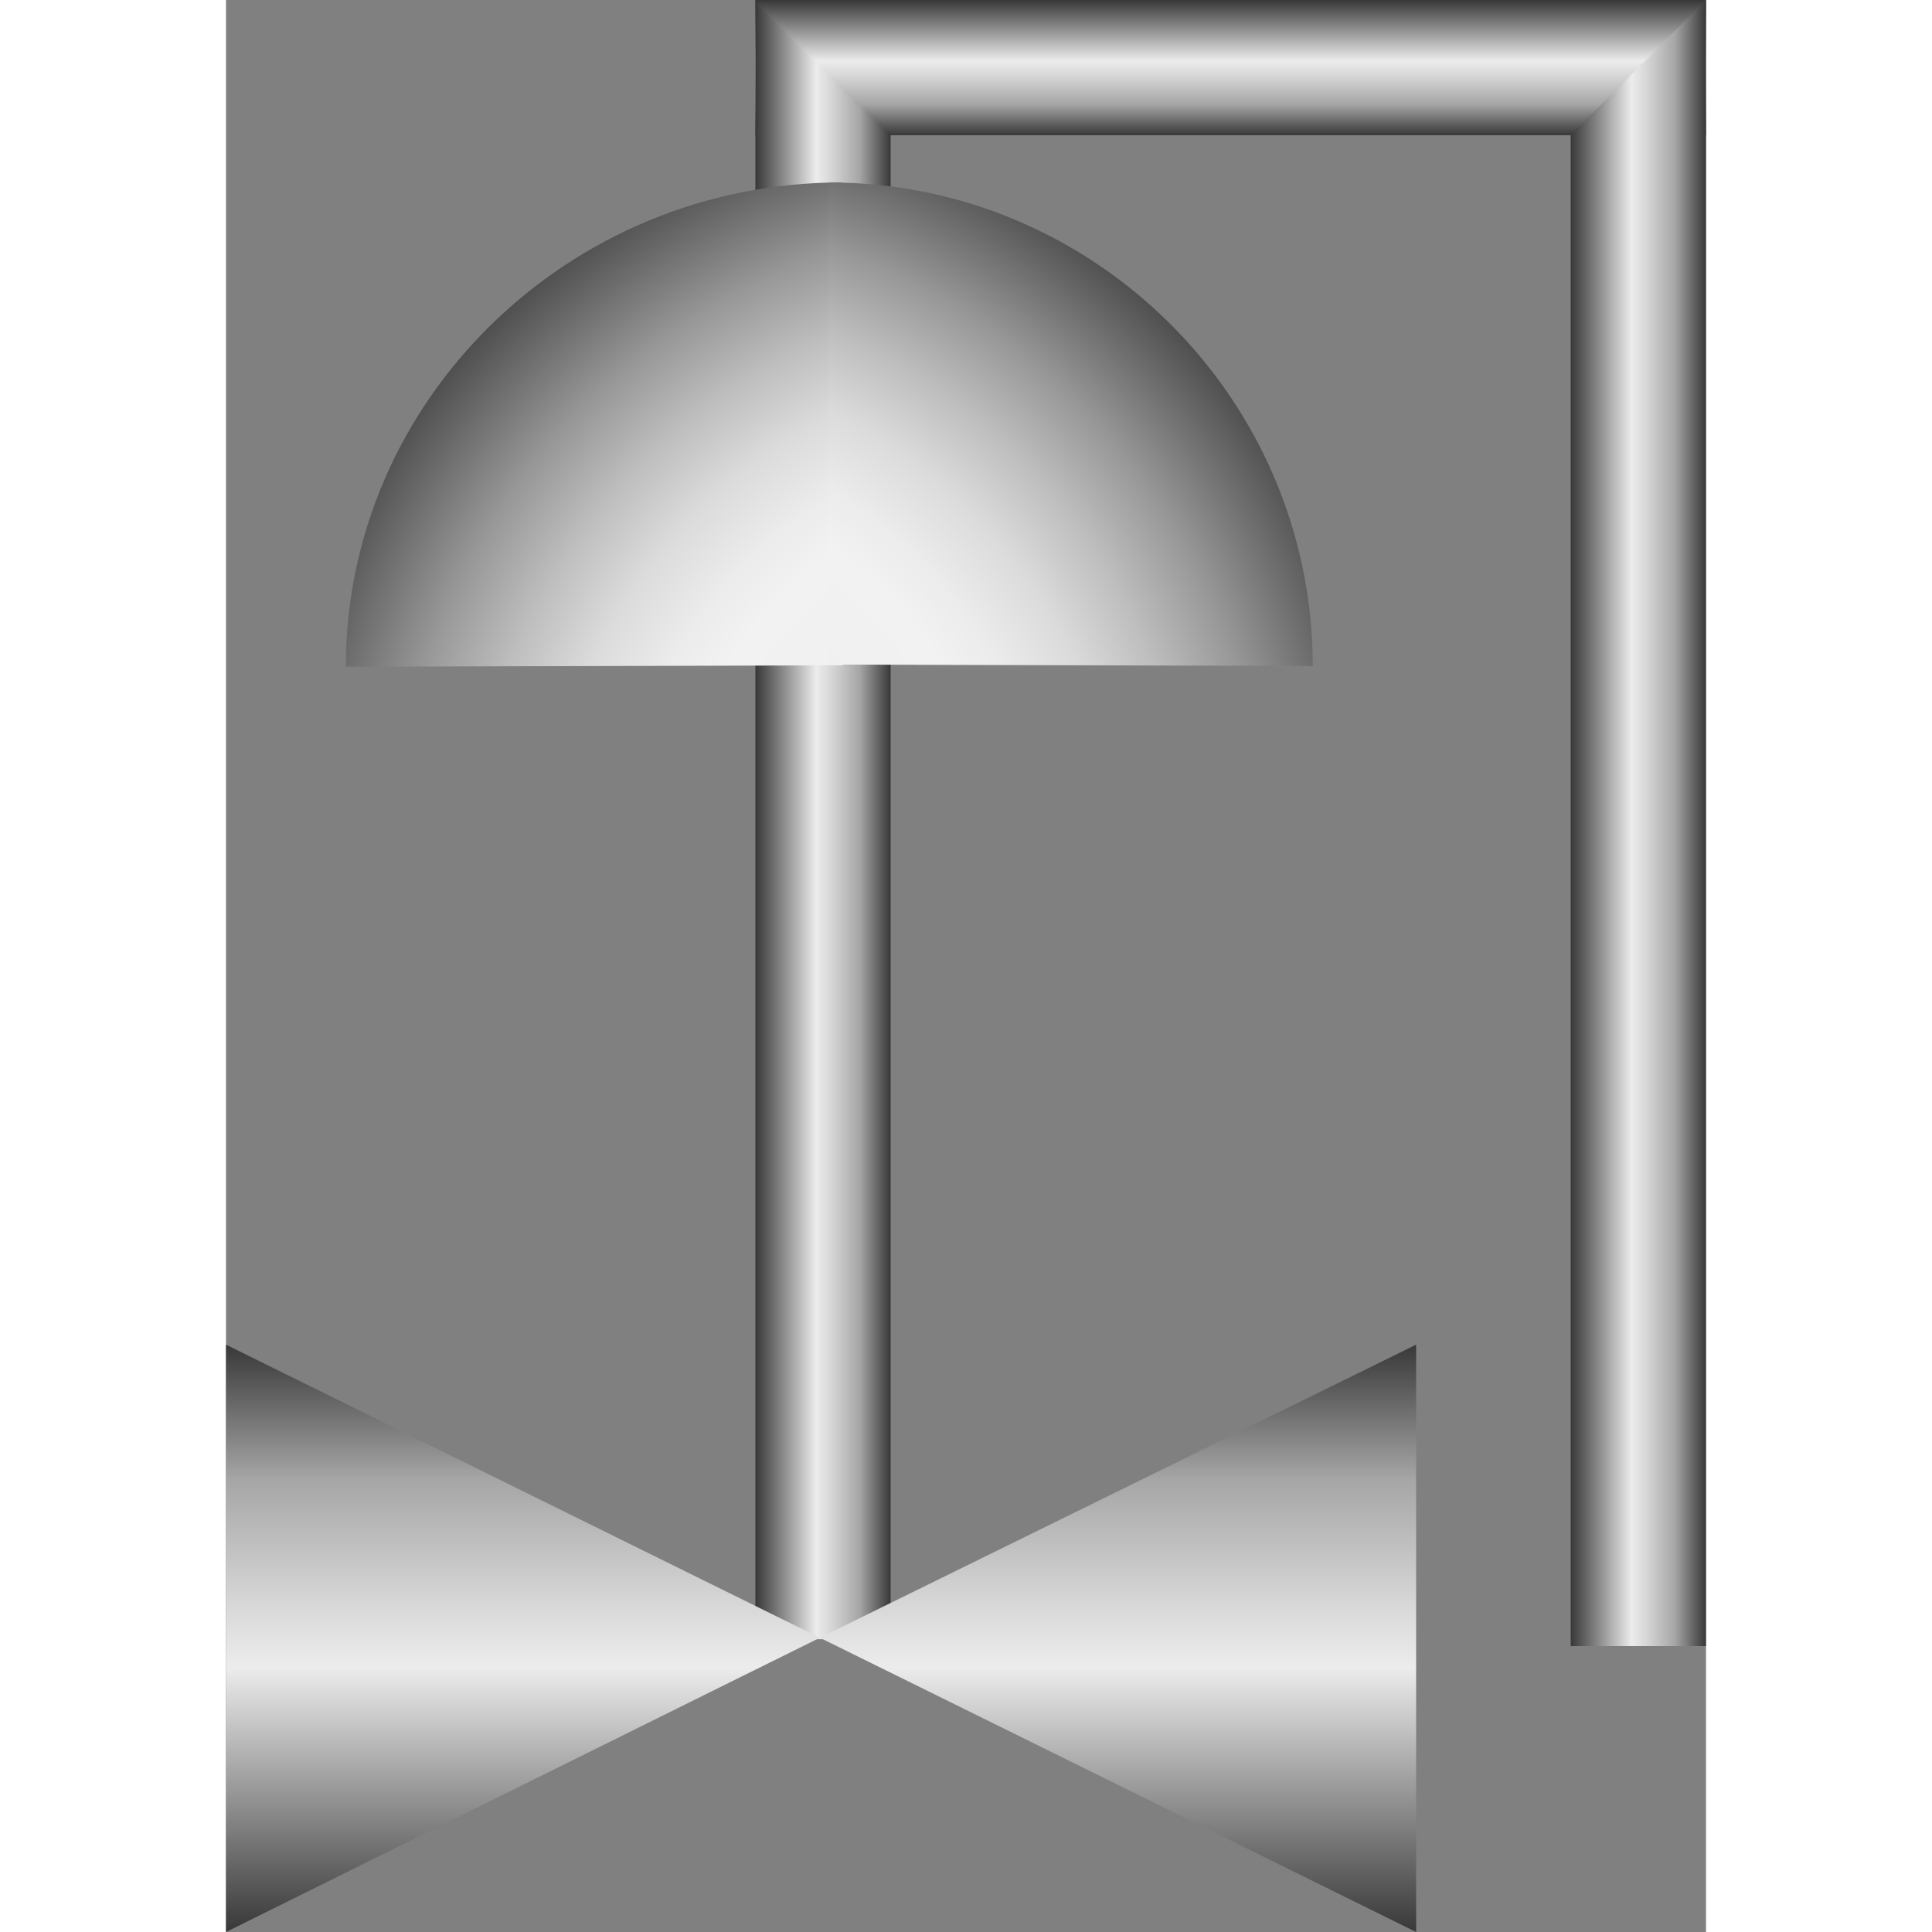 <!DOCTYPE svg PUBLIC "-//W3C//DTD SVG 1.1//EN" "http://www.w3.org/Graphics/SVG/1.1/DTD/svg11.dtd"><svg version="1.1" xmlns="http://www.w3.org/2000/svg" xmlns:xlink="http://www.w3.org/1999/xlink" width="64px" height="64px" viewBox="0 0 86.18 112.5" enable-background="new 0 0 86.18 112.5" xml:space="preserve">
<rect x="0" y="0" width="86.18" height="112.5" fill="#808080" stroke="none"/>
<g id="Group_Pipe2">
	<linearGradient id="SVGID_1_" gradientUnits="userSpaceOnUse" x1="58.501" y1="0" x2="58.501" y2="7.875">
		<stop offset="0" style="stop-color:#383838" />
		<stop offset="0.45" style="stop-color:#ECECEC" />
		<stop offset="0.55" style="stop-color:#D9D9D9" />
		<stop offset="0.76" style="stop-color:#A8A8A8" />
		<stop offset="0.77" style="stop-color:#A6A6A6" />
		<stop offset="1" style="stop-color:#383838" />
	</linearGradient>
	<rect x="30.826" fill="url(#SVGID_1_)" width="55.35" height="7.875" />
	<linearGradient id="SVGID_2_" gradientUnits="userSpaceOnUse" x1="78.301" y1="47.925" x2="86.176" y2="47.925">
		<stop offset="0" style="stop-color:#383838" />
		<stop offset="0.45" style="stop-color:#ECECEC" />
		<stop offset="0.55" style="stop-color:#D9D9D9" />
		<stop offset="0.76" style="stop-color:#A8A8A8" />
		<stop offset="0.77" style="stop-color:#A6A6A6" />
		<stop offset="1" style="stop-color:#383838" />
	</linearGradient>
	<polygon fill="url(#SVGID_2_)" points="78.301,7.875 78.301,95.85 86.176,95.85 86.176,0  " />
	<linearGradient id="SVGID_3_" gradientUnits="userSpaceOnUse" x1="30.826" y1="16.5" x2="38.701" y2="16.5">
		<stop offset="0" style="stop-color:#383838" />
		<stop offset="0.45" style="stop-color:#ECECEC" />
		<stop offset="0.55" style="stop-color:#D9D9D9" />
		<stop offset="0.76" style="stop-color:#A8A8A8" />
		<stop offset="0.77" style="stop-color:#A6A6A6" />
		<stop offset="1" style="stop-color:#383838" />
	</linearGradient>
	<polygon fill="url(#SVGID_3_)" points="30.826,0 30.826,33 38.701,32.834 38.701,7.875  " />
</g>
<g id="Group_Pipe">
	<linearGradient id="SVGID_4_" gradientUnits="userSpaceOnUse" x1="30.826" y1="63.348" x2="38.701" y2="63.348">
		<stop offset="0" style="stop-color:#383838" />
		<stop offset="0.45" style="stop-color:#ECECEC" />
		<stop offset="0.55" style="stop-color:#D9D9D9" />
		<stop offset="0.76" style="stop-color:#A8A8A8" />
		<stop offset="0.77" style="stop-color:#A6A6A6" />
		<stop offset="1" style="stop-color:#383838" />
	</linearGradient>
	<polygon fill="url(#SVGID_4_)" points="30.826,31.417 30.826,95.452 38.701,95.452 38.701,31.243  " />
</g>
<g id="Group_Handle">
	
		<radialGradient id="SVGID_5_" cx="49.333" cy="50.809" r="46.184" gradientTransform="matrix(1.03 0 0 1 -1.315 0)" gradientUnits="userSpaceOnUse">
		<stop offset="0" style="stop-color:#4D4D4D" />
		<stop offset="0.03" style="stop-color:#656565" />
		<stop offset="0.07" style="stop-color:#8B8B8B" />
		<stop offset="0.12" style="stop-color:#ABABAB" />
		<stop offset="0.17" style="stop-color:#C5C5C5" />
		<stop offset="0.23" style="stop-color:#D9D9D9" />
		<stop offset="0.29" style="stop-color:#E7E7E7" />
		<stop offset="0.37" style="stop-color:#F0F0F0" />
		<stop offset="0.5" style="stop-color:#F2F2F2" />
		<stop offset="0.56" style="stop-color:#ECECEC" />
		<stop offset="0.65" style="stop-color:#DBDBDB" />
		<stop offset="0.74" style="stop-color:#BEBEBE" />
		<stop offset="0.84" style="stop-color:#979797" />
		<stop offset="0.95" style="stop-color:#646464" />
		<stop offset="1" style="stop-color:#4D4D4D" />
	</radialGradient>
	<path fill="url(#SVGID_5_)" d="M35.83,10.624c-15.94,0-28.854,12.73-28.854,28.2l28.938-0.083L35.83,10.624" />
	
		<radialGradient id="SVGID_6_" cx="244.005" cy="51.106" r="46.182" gradientTransform="matrix(-1.006 0 0 0.998 267.239 -0.278)" gradientUnits="userSpaceOnUse">
		<stop offset="0" style="stop-color:#4D4D4D" />
		<stop offset="0.03" style="stop-color:#656565" />
		<stop offset="0.07" style="stop-color:#8B8B8B" />
		<stop offset="0.12" style="stop-color:#ABABAB" />
		<stop offset="0.17" style="stop-color:#C5C5C5" />
		<stop offset="0.23" style="stop-color:#D9D9D9" />
		<stop offset="0.29" style="stop-color:#E7E7E7" />
		<stop offset="0.37" style="stop-color:#F0F0F0" />
		<stop offset="0.5" style="stop-color:#F2F2F2" />
		<stop offset="0.56" style="stop-color:#ECECEC" />
		<stop offset="0.65" style="stop-color:#DBDBDB" />
		<stop offset="0.74" style="stop-color:#BEBEBE" />
		<stop offset="0.84" style="stop-color:#979797" />
		<stop offset="0.95" style="stop-color:#646464" />
		<stop offset="1" style="stop-color:#4D4D4D" />
	</radialGradient>
	<path fill="url(#SVGID_6_)" d="M35.107,10.624c15.563,0,28.174,12.709,28.174,28.156l-28.256-0.083L35.107,10.624" />
</g>
<g id="Group_Port2">
	<linearGradient id="SVGID_7_" gradientUnits="userSpaceOnUse" x1="51.94" y1="112.5" x2="51.94" y2="78.3">
		<stop offset="0" style="stop-color:#383838" />
		<stop offset="0.45" style="stop-color:#ECECEC" />
		<stop offset="0.55" style="stop-color:#D9D9D9" />
		<stop offset="0.76" style="stop-color:#A8A8A8" />
		<stop offset="0.77" style="stop-color:#A6A6A6" />
		<stop offset="1" style="stop-color:#383838" />
	</linearGradient>
	<path fill="url(#SVGID_7_)" d="M34.581,95.365l34.72,17.135V78.3" />
</g>
<g id="Group_Port1">
	<linearGradient id="SVGID_8_" gradientUnits="userSpaceOnUse" x1="17.291" y1="112.5" x2="17.291" y2="78.3">
		<stop offset="0" style="stop-color:#383838" />
		<stop offset="0.45" style="stop-color:#ECECEC" />
		<stop offset="0.55" style="stop-color:#D9D9D9" />
		<stop offset="0.76" style="stop-color:#A8A8A8" />
		<stop offset="0.77" style="stop-color:#A6A6A6" />
		<stop offset="1" style="stop-color:#383838" />
	</linearGradient>
	<path fill="url(#SVGID_8_)" d="M0.001,112.5V78.3l34.58,17.065" />
</g>
</svg>